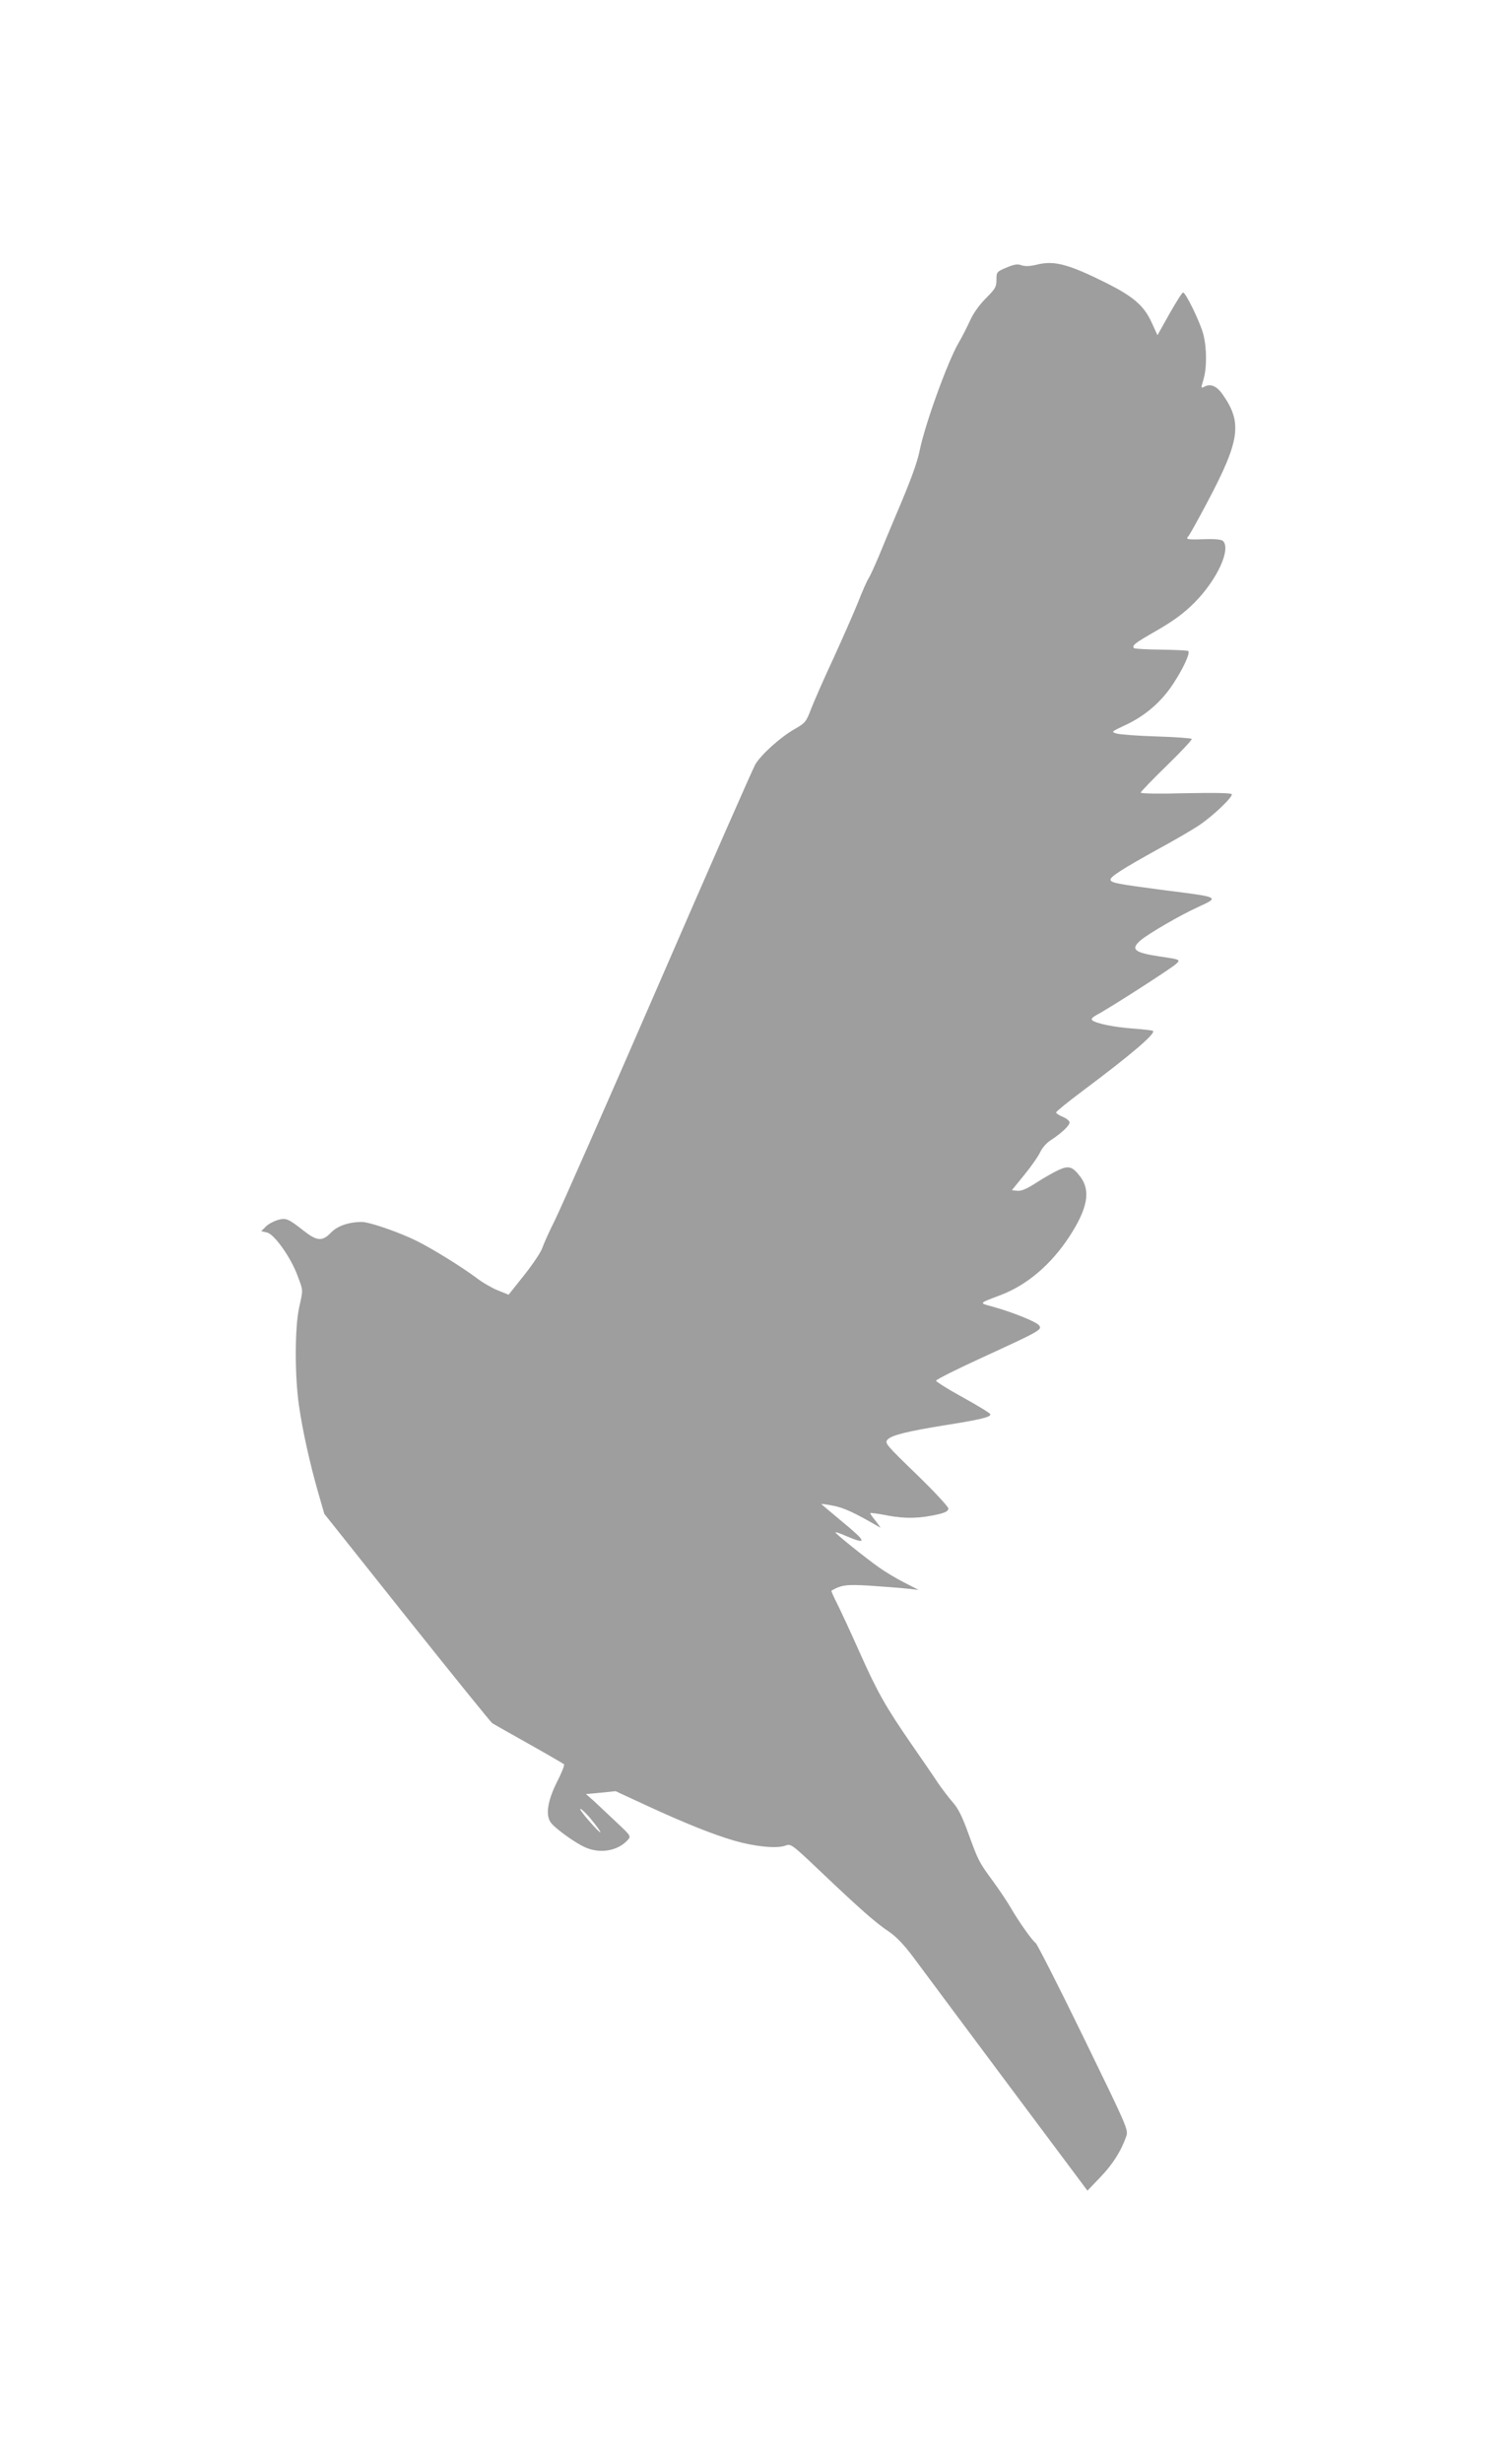 <?xml version="1.0" standalone="no"?>
<!DOCTYPE svg PUBLIC "-//W3C//DTD SVG 20010904//EN"
 "http://www.w3.org/TR/2001/REC-SVG-20010904/DTD/svg10.dtd">
<svg version="1.0" xmlns="http://www.w3.org/2000/svg"
 width="786pt" height="1280pt" viewBox="0 0 786 1280"
 preserveAspectRatio="xMidYMid meet">
<g transform="translate(0,1280) scale(0.1,-0.1)"
fill="#9e9e9e" stroke="none">
<path d="M5391 11425 c-37 -9 -63 -10 -82 -3 -21 7 -38 4 -78 -13 -50 -21 -51
-23 -51 -63 0 -37 -6 -47 -54 -95 -34 -34 -65 -77 -82 -114 -15 -33 -42 -87
-61 -119 -57 -98 -176 -426 -203 -563 -13 -62 -47 -156 -126 -340 -25 -60 -64
-152 -85 -204 -22 -52 -46 -105 -54 -117 -8 -12 -32 -66 -53 -120 -22 -55 -80
-187 -129 -294 -50 -107 -102 -226 -117 -265 -25 -66 -30 -72 -84 -103 -76
-43 -176 -134 -206 -185 -13 -23 -241 -541 -506 -1152 -265 -610 -506 -1157
-535 -1215 -29 -58 -58 -122 -65 -143 -6 -21 -49 -85 -94 -142 l-82 -103 -55
22 c-30 12 -79 40 -109 63 -77 58 -232 154 -315 195 -89 44 -244 98 -284 98
-68 0 -128 -21 -161 -56 -45 -46 -72 -44 -141 10 -83 65 -92 69 -139 55 -21
-7 -49 -22 -60 -35 l-22 -22 30 -7 c38 -8 125 -131 159 -225 30 -80 29 -69 8
-165 -23 -104 -23 -357 -1 -508 19 -133 58 -307 100 -453 l32 -111 429 -539
c236 -296 436 -543 444 -549 9 -5 94 -54 191 -108 96 -54 178 -102 182 -105 4
-4 -13 -47 -38 -95 -50 -101 -60 -177 -26 -214 29 -33 125 -101 172 -122 79
-36 171 -20 223 37 18 20 17 22 -60 94 -43 41 -96 90 -117 110 l-40 35 77 7
77 8 162 -75 c204 -94 340 -148 454 -182 107 -31 219 -42 264 -27 32 12 32 12
184 -132 203 -193 290 -270 357 -314 38 -26 78 -67 130 -137 41 -55 260 -350
488 -655 l414 -554 68 71 c65 68 107 135 134 212 11 34 6 45 -223 515 -129
265 -241 484 -248 489 -16 9 -92 117 -129 182 -16 28 -56 88 -90 135 -77 105
-78 107 -131 252 -31 86 -53 131 -81 162 -21 24 -56 70 -78 102 -21 33 -83
122 -136 199 -137 198 -180 276 -271 480 -44 99 -96 211 -115 249 -19 37 -33
69 -31 70 53 30 77 33 198 26 69 -5 154 -11 190 -15 l65 -7 -76 39 c-43 22
-101 57 -130 78 -76 54 -230 178 -226 182 2 2 24 -5 48 -16 121 -52 117 -35
-16 74 -58 48 -105 88 -105 89 0 2 28 -2 63 -9 53 -10 112 -37 242 -113 5 -4
-5 11 -22 33 -18 21 -31 41 -29 42 2 2 44 -3 92 -13 93 -17 166 -15 262 7 38
9 52 17 52 30 0 9 -75 90 -166 178 -160 155 -166 162 -150 180 21 23 102 43
306 76 178 28 233 42 228 56 -2 6 -66 45 -142 87 -77 42 -140 82 -140 87 0 6
112 62 250 125 292 134 304 141 285 163 -15 19 -138 68 -238 96 -76 21 -79 16
41 62 136 52 260 158 355 303 95 146 112 238 57 311 -41 53 -59 59 -111 36
-24 -11 -76 -40 -116 -66 -51 -33 -79 -45 -100 -43 l-29 3 65 80 c36 44 73 97
82 117 10 22 33 49 57 64 55 36 96 75 96 91 0 8 -16 21 -35 29 -19 8 -35 18
-35 23 0 5 62 55 138 112 253 189 384 301 365 312 -4 3 -51 8 -103 12 -99 7
-196 27 -213 44 -6 6 3 15 24 27 54 27 392 244 413 265 24 22 22 23 -88 39
-131 20 -151 37 -95 85 44 36 204 129 294 170 117 54 121 52 -180 90 -236 31
-267 37 -272 52 -5 15 57 55 252 163 83 45 175 99 205 119 73 48 181 151 173
164 -4 6 -83 8 -239 5 -137 -4 -234 -2 -234 3 0 5 61 68 135 140 74 72 133
135 130 139 -2 4 -84 10 -182 13 -98 3 -191 10 -208 15 -30 9 -29 9 45 44 102
47 188 121 249 215 52 79 89 159 78 170 -4 3 -67 6 -141 7 -74 1 -137 4 -141
8 -13 13 5 27 123 94 87 51 136 87 192 143 119 120 192 282 146 321 -10 7 -44
10 -100 8 -85 -3 -95 -1 -77 17 5 6 49 84 97 175 169 319 183 412 82 557 -31
46 -64 61 -96 44 -19 -10 -20 -9 -6 36 18 61 18 164 -1 237 -16 61 -91 216
-105 216 -5 0 -36 -50 -71 -111 l-62 -111 -32 70 c-40 85 -94 131 -235 202
-197 98 -270 117 -359 95z m-2324 -8072 c76 -92 70 -102 -7 -13 -29 33 -48 60
-43 60 6 0 28 -21 50 -47z"/>
</g>
</svg>
